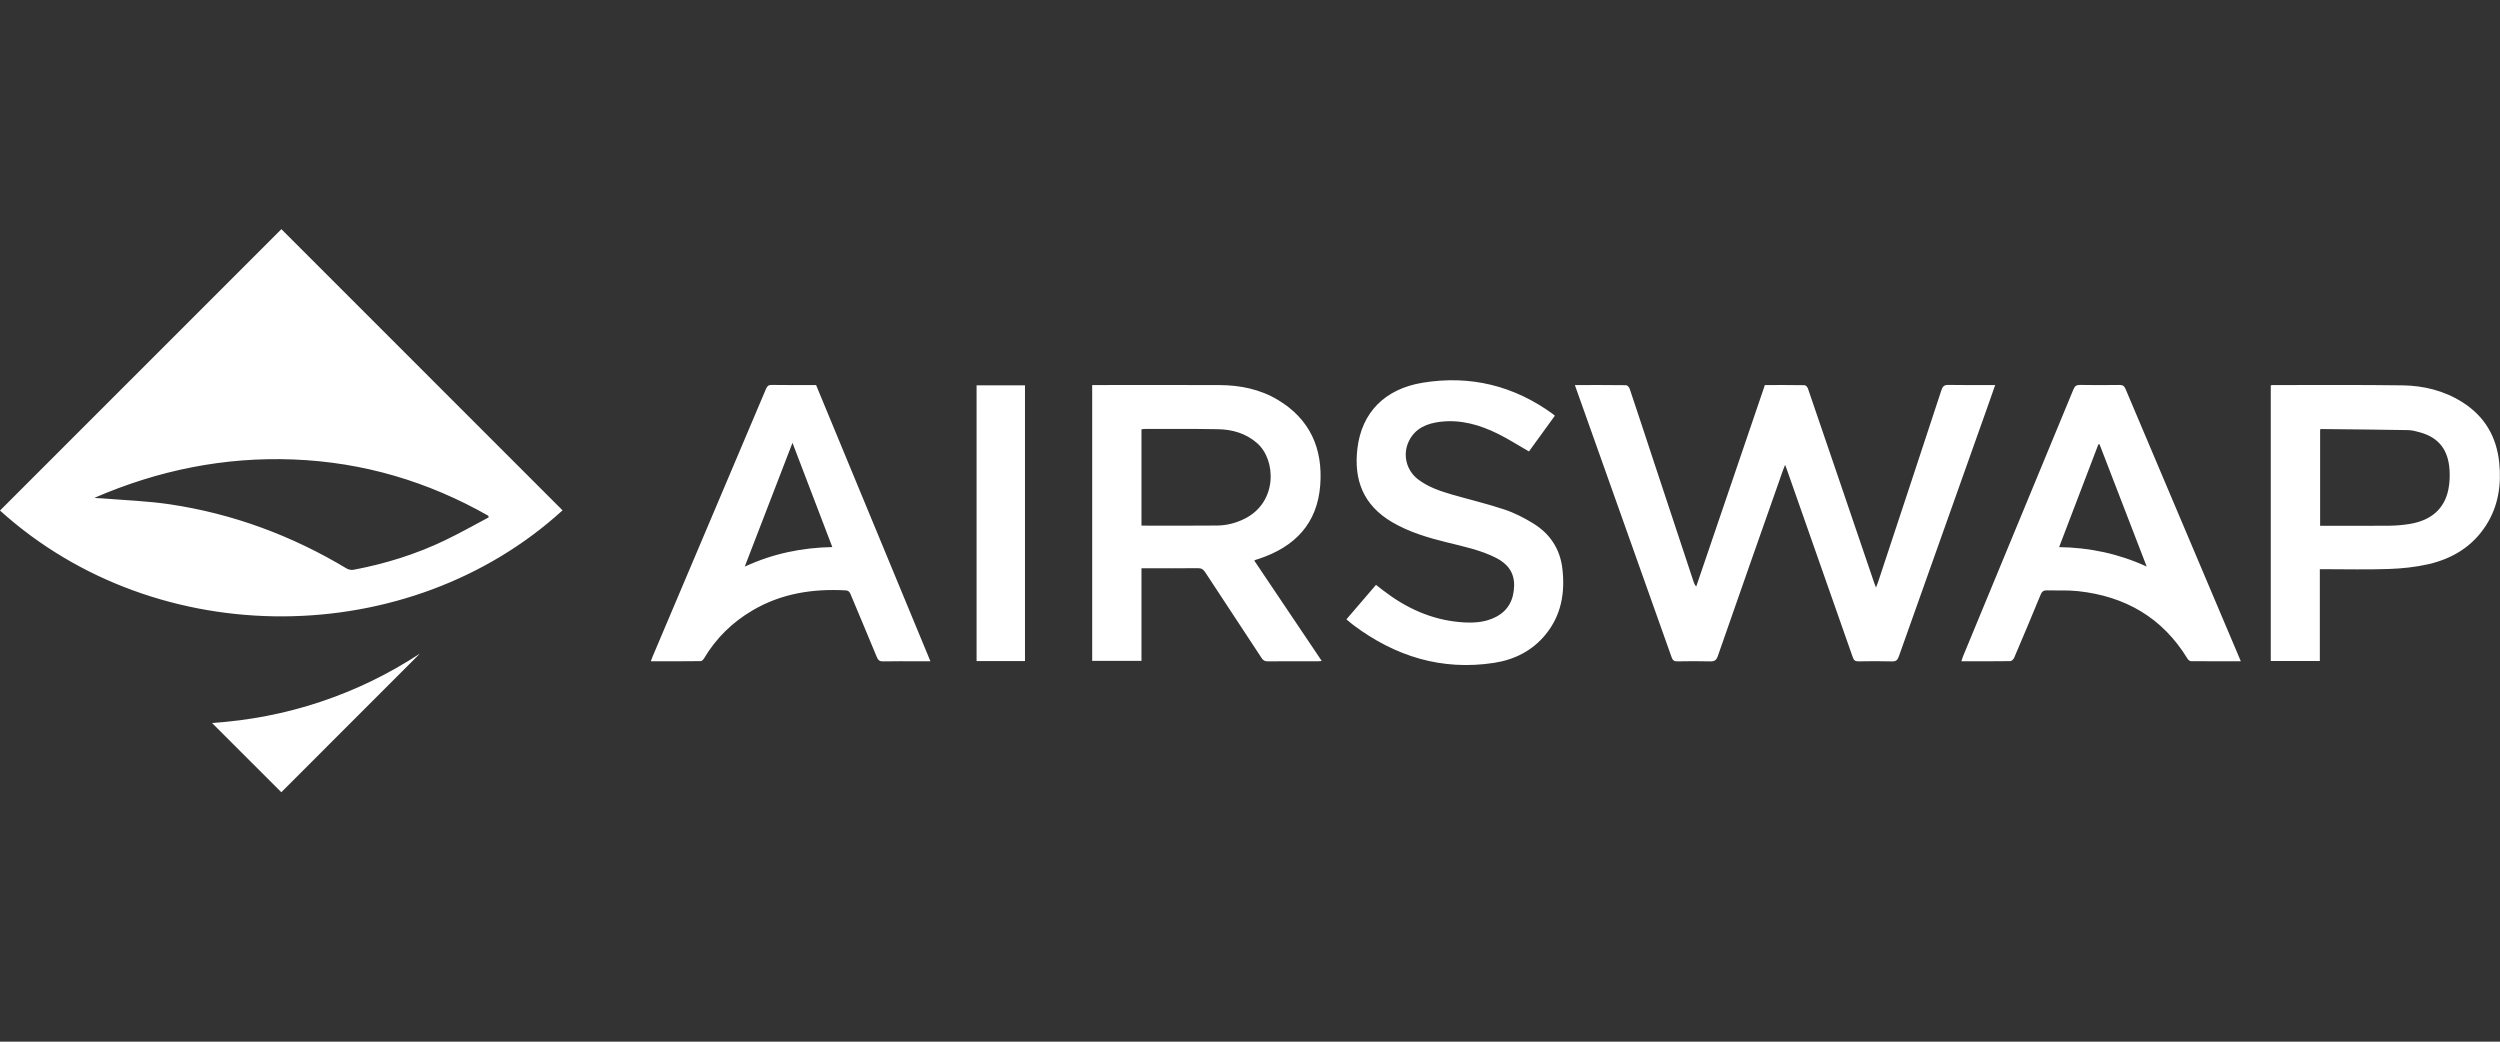 <?xml version="1.0" encoding="UTF-8"?>
<svg width="120px" height="50px" viewBox="0 0 120 50" version="1.1" xmlns="http://www.w3.org/2000/svg" xmlns:xlink="http://www.w3.org/1999/xlink">
    <rect x="0" y="0" width="120" height="50" fill="#333333" stroke="none"/>
    <!-- Generator: Sketch 53.2 (72643) - https://sketchapp.com -->
    <title>Airswap</title>
    <desc>Created with Sketch.</desc>
    <g id="Airswap" stroke="none" stroke-width="1" fill="none" fill-rule="evenodd">
        <path d="M75.593,18.482 C76.433,18.482 77.243,18.478 78.053,18.489 C78.112,18.49 78.201,18.591 78.225,18.662 C78.607,19.798 78.98,20.937 79.356,22.075 C80.003,24.029 80.65,25.983 81.297,27.938 C81.32,28.006 81.346,28.074 81.419,28.152 C82.517,24.931 83.614,21.711 84.714,18.482 C85.356,18.482 85.989,18.478 86.622,18.489 C86.677,18.49 86.757,18.581 86.78,18.647 C87.254,20.023 87.723,21.401 88.192,22.779 C88.782,24.512 89.372,26.245 89.962,27.978 C89.981,28.033 90.003,28.087 90.047,28.201 C90.092,28.085 90.121,28.018 90.144,27.949 C91.16,24.878 92.177,21.807 93.186,18.733 C93.249,18.54 93.325,18.471 93.534,18.476 C94.269,18.491 95.004,18.482 95.769,18.482 C95.634,18.865 95.509,19.224 95.382,19.583 C93.968,23.559 92.553,27.535 91.143,31.512 C91.084,31.68 91.012,31.752 90.82,31.747 C90.283,31.731 89.745,31.735 89.207,31.745 C89.046,31.748 88.983,31.693 88.931,31.543 C87.881,28.538 86.824,25.536 85.768,22.532 C85.749,22.477 85.727,22.423 85.686,22.312 C85.641,22.425 85.612,22.492 85.587,22.561 C84.541,25.536 83.493,28.511 82.456,31.489 C82.384,31.697 82.288,31.752 82.082,31.746 C81.559,31.732 81.036,31.735 80.513,31.745 C80.353,31.748 80.289,31.694 80.236,31.545 C79.021,28.115 77.8,24.686 76.58,21.257 C76.255,20.344 75.93,19.43 75.593,18.482 Z M23.459,24.833 C23.451,24.806 23.444,24.78 23.436,24.754 C20.54,23.109 17.435,22.187 14.099,22.055 C10.769,21.923 7.589,22.572 4.537,23.894 C4.648,23.918 4.757,23.91 4.865,23.919 C5.964,24.01 7.072,24.046 8.161,24.208 C11.193,24.662 14.019,25.712 16.648,27.293 C16.738,27.347 16.875,27.368 16.978,27.348 C18.495,27.061 19.961,26.605 21.354,25.937 C22.068,25.595 22.758,25.203 23.459,24.833 Z M13.506,11 C17.996,15.49 22.5,19.994 27.002,24.496 C19.661,31.195 7.591,31.366 1.42108547e-14,24.506 C4.503,20.003 9.006,15.5 13.506,11 Z M54.791,25.23 C56.019,25.23 57.218,25.239 58.417,25.226 C58.884,25.221 59.333,25.106 59.755,24.893 C61.332,24.096 61.259,22.07 60.338,21.268 C59.799,20.798 59.155,20.615 58.465,20.602 C57.303,20.58 56.139,20.591 54.976,20.589 C54.914,20.589 54.851,20.599 54.791,20.604 L54.791,25.23 Z M52.425,18.482 L52.665,18.482 C54.624,18.482 56.583,18.475 58.542,18.484 C59.528,18.489 60.479,18.681 61.334,19.192 C62.877,20.115 63.502,21.524 63.372,23.277 C63.234,25.139 62.148,26.249 60.434,26.821 C60.378,26.84 60.321,26.856 60.265,26.874 C60.252,26.878 60.24,26.888 60.204,26.907 C61.279,28.506 62.352,30.102 63.445,31.727 C63.364,31.733 63.317,31.741 63.27,31.741 C62.46,31.741 61.65,31.738 60.84,31.744 C60.703,31.745 60.629,31.694 60.557,31.585 C59.657,30.213 58.751,28.845 57.852,27.471 C57.763,27.335 57.675,27.27 57.503,27.272 C56.678,27.283 55.853,27.277 55.028,27.277 L54.791,27.277 L54.791,31.722 L52.425,31.722 L52.425,18.482 Z M35.748,27.197 C37.117,26.567 38.495,26.288 39.951,26.259 C39.314,24.591 38.689,22.956 38.039,21.255 C37.267,23.258 36.518,25.199 35.748,27.197 Z M39.172,18.482 C40.998,22.892 42.822,27.299 44.66,31.741 L44.023,31.741 C43.478,31.741 42.933,31.734 42.388,31.746 C42.22,31.749 42.149,31.689 42.086,31.537 C41.673,30.531 41.246,29.529 40.828,28.525 C40.781,28.412 40.728,28.345 40.594,28.338 C39.018,28.251 37.512,28.483 36.129,29.294 C35.158,29.864 34.375,30.626 33.798,31.597 C33.763,31.657 33.689,31.734 33.632,31.734 C32.845,31.744 32.057,31.741 31.239,31.741 C31.275,31.645 31.3,31.571 31.331,31.5 C33.144,27.221 34.959,22.944 36.769,18.664 C36.825,18.533 36.885,18.475 37.039,18.477 C37.746,18.487 38.453,18.482 39.172,18.482 Z M111.366,20.612 L111.366,25.238 L111.627,25.238 C112.649,25.238 113.672,25.245 114.695,25.234 C115.025,25.23 115.357,25.202 115.682,25.147 C116.705,24.975 117.334,24.417 117.521,23.498 C117.583,23.192 117.598,22.868 117.578,22.556 C117.515,21.581 117.054,21.004 116.166,20.755 C115.976,20.701 115.778,20.648 115.583,20.645 C114.193,20.62 112.804,20.609 111.414,20.594 C111.401,20.594 111.388,20.604 111.366,20.612 Z M108.997,18.496 C109.038,18.49 109.066,18.483 109.094,18.483 C111.171,18.484 113.248,18.468 115.325,18.497 C116.345,18.512 117.323,18.753 118.2,19.309 C119.27,19.986 119.841,20.977 119.965,22.221 C120.069,23.27 119.921,24.281 119.346,25.191 C118.697,26.22 117.728,26.812 116.572,27.079 C115.953,27.222 115.308,27.288 114.673,27.311 C113.643,27.348 112.611,27.321 111.579,27.321 L111.352,27.321 L111.352,31.728 L108.997,31.728 L108.997,18.496 Z M74.633,19.955 C74.208,20.541 73.794,21.113 73.39,21.67 C72.89,21.383 72.413,21.078 71.909,20.827 C71.041,20.396 70.126,20.128 69.141,20.245 C68.501,20.322 67.936,20.545 67.629,21.169 C67.313,21.812 67.499,22.579 68.069,23.011 C68.552,23.378 69.118,23.571 69.691,23.737 C70.531,23.98 71.385,24.18 72.213,24.457 C72.696,24.618 73.163,24.858 73.598,25.126 C74.4,25.619 74.884,26.349 74.994,27.295 C75.129,28.447 74.945,29.53 74.189,30.456 C73.549,31.24 72.689,31.668 71.71,31.818 C69.198,32.203 66.965,31.504 64.956,29.999 C64.851,29.92 64.752,29.831 64.628,29.729 C65.101,29.177 65.568,28.632 66.047,28.074 C66.167,28.167 66.281,28.256 66.396,28.344 C67.486,29.181 68.692,29.742 70.078,29.861 C70.671,29.912 71.258,29.895 71.803,29.613 C72.409,29.299 72.664,28.771 72.678,28.113 C72.691,27.483 72.367,27.062 71.823,26.783 C71.074,26.401 70.258,26.234 69.452,26.034 C68.543,25.81 67.648,25.546 66.832,25.069 C65.426,24.247 64.979,23.028 65.155,21.533 C65.358,19.806 66.467,18.668 68.29,18.37 C70.573,17.996 72.674,18.511 74.552,19.883 C74.575,19.9 74.595,19.921 74.633,19.955 Z M46.876,31.732 L46.876,18.497 L49.199,18.497 L49.199,31.732 L46.876,31.732 Z M10.177,34.703 C11.946,34.586 13.687,34.254 15.382,33.688 C17.067,33.126 18.653,32.356 20.155,31.374 C17.92,33.61 15.702,35.828 13.503,38.027 C12.409,36.933 11.297,35.823 10.177,34.703 Z M100.778,21.327 C100.76,21.326 100.742,21.326 100.723,21.326 C100.098,22.963 99.472,24.6 98.838,26.261 C100.301,26.284 101.683,26.573 103.041,27.194 C102.273,25.202 101.525,23.264 100.778,21.327 Z M107.56,31.741 C106.739,31.741 105.952,31.743 105.164,31.736 C105.109,31.735 105.035,31.675 105.003,31.622 C103.8,29.647 102.009,28.619 99.744,28.375 C99.249,28.322 98.745,28.35 98.245,28.337 C98.094,28.333 98.013,28.391 97.953,28.538 C97.537,29.552 97.111,30.561 96.681,31.569 C96.651,31.64 96.561,31.733 96.498,31.734 C95.725,31.745 94.952,31.741 94.145,31.741 C94.176,31.649 94.196,31.576 94.224,31.507 C95.993,27.233 97.763,22.961 99.527,18.685 C99.595,18.521 99.678,18.474 99.849,18.477 C100.475,18.488 101.101,18.486 101.727,18.478 C101.878,18.477 101.959,18.514 102.023,18.664 C103.627,22.464 105.238,26.261 106.847,30.059 C107.079,30.606 107.311,31.154 107.56,31.741 Z" id="Combined-Shape" fill="#FFFFFF"></path>
    </g>
</svg>